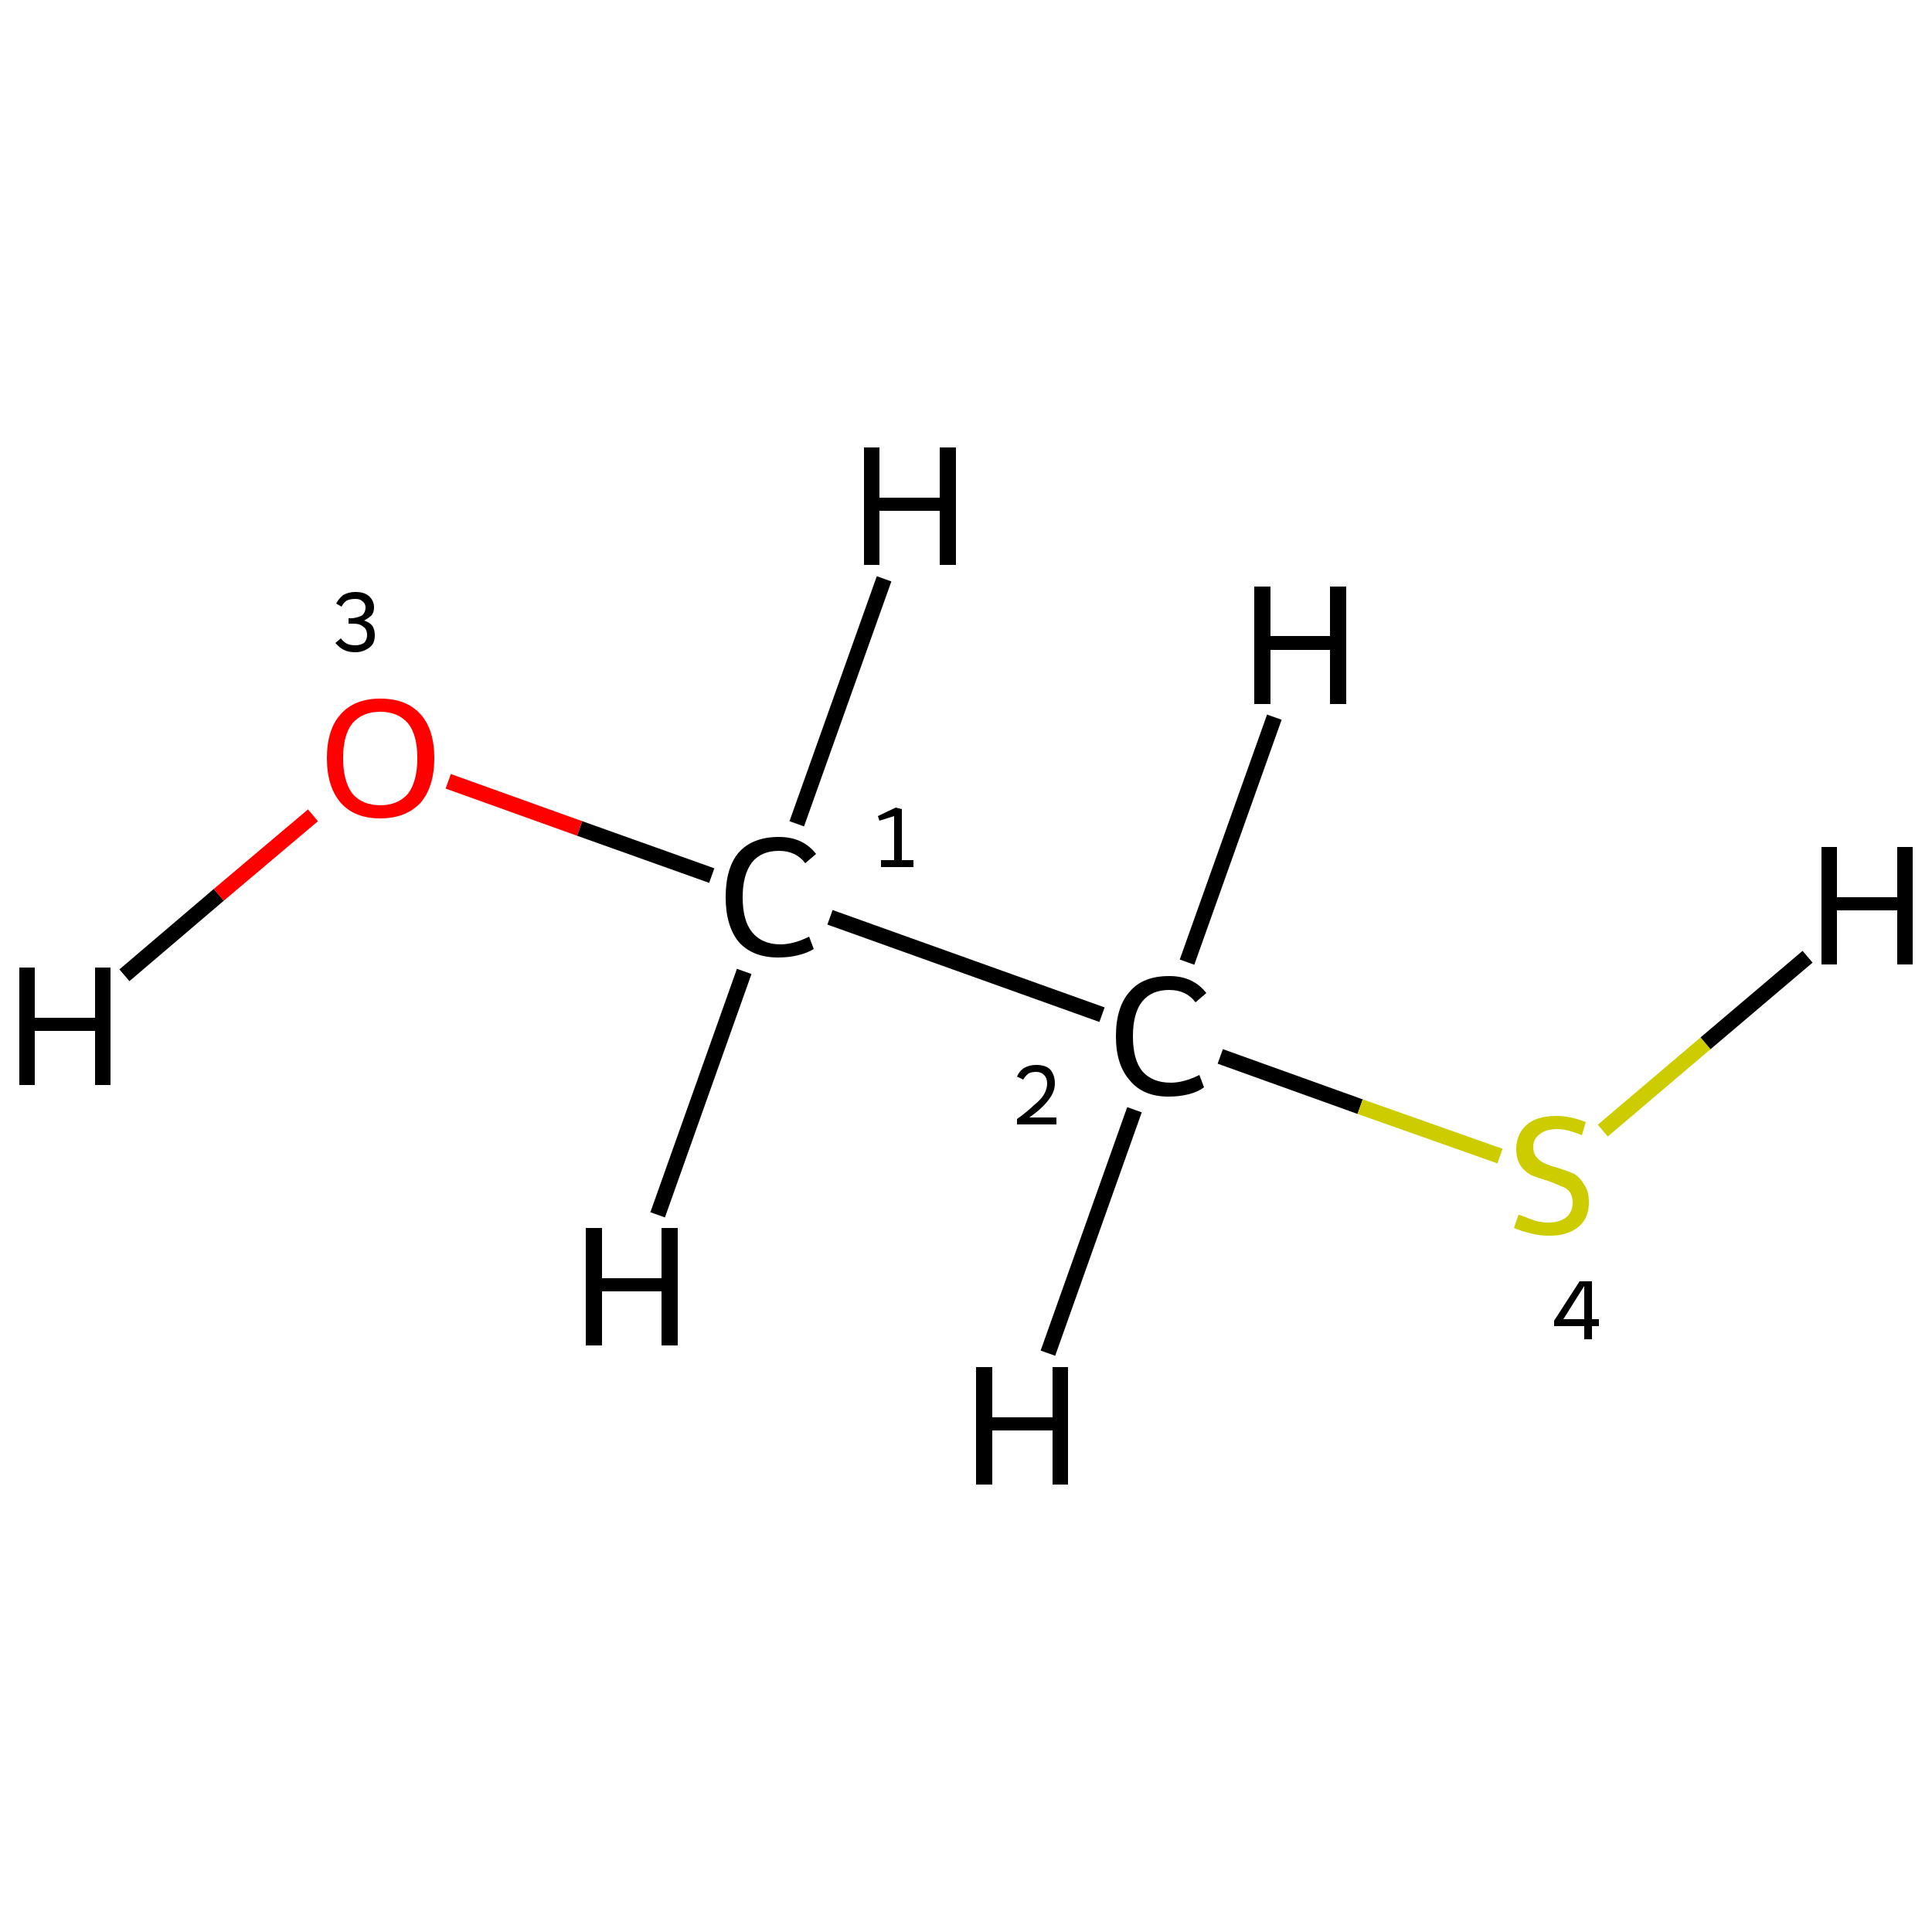 <?xml version='1.0' encoding='iso-8859-1'?>
<svg version='1.1' baseProfile='full'
              xmlns='http://www.w3.org/2000/svg'
                      xmlns:rdkit='http://www.rdkit.org/xml'
                      xmlns:xlink='http://www.w3.org/1999/xlink'
                  xml:space='preserve'
width='250px' height='250px' viewBox='0 0 250 250'>
<!-- END OF HEADER -->
<rect style='opacity:1.0;fill:#FFFFFF;stroke:none' width='250.0' height='250.0' x='0.0' y='0.0'> </rect>
<path class='bond-0 atom-0 atom-1' d='M 107.4,118.7 L 142.6,131.3' style='fill:none;fill-rule:evenodd;stroke:#000000;stroke-width:2.0px;stroke-linecap:butt;stroke-linejoin:miter;stroke-opacity:1' />
<path class='bond-1 atom-1 atom-2' d='M 157.9,136.7 L 176.0,143.2' style='fill:none;fill-rule:evenodd;stroke:#000000;stroke-width:2.0px;stroke-linecap:butt;stroke-linejoin:miter;stroke-opacity:1' />
<path class='bond-1 atom-1 atom-2' d='M 176.0,143.2 L 194.1,149.6' style='fill:none;fill-rule:evenodd;stroke:#CCCC00;stroke-width:2.0px;stroke-linecap:butt;stroke-linejoin:miter;stroke-opacity:1' />
<path class='bond-2 atom-0 atom-3' d='M 92.1,113.3 L 75.0,107.2' style='fill:none;fill-rule:evenodd;stroke:#000000;stroke-width:2.0px;stroke-linecap:butt;stroke-linejoin:miter;stroke-opacity:1' />
<path class='bond-2 atom-0 atom-3' d='M 75.0,107.2 L 58.0,101.1' style='fill:none;fill-rule:evenodd;stroke:#FF0000;stroke-width:2.0px;stroke-linecap:butt;stroke-linejoin:miter;stroke-opacity:1' />
<path class='bond-3 atom-0 atom-4' d='M 103.1,106.6 L 114.4,74.9' style='fill:none;fill-rule:evenodd;stroke:#000000;stroke-width:2.0px;stroke-linecap:butt;stroke-linejoin:miter;stroke-opacity:1' />
<path class='bond-4 atom-0 atom-5' d='M 96.3,125.7 L 85.1,157.2' style='fill:none;fill-rule:evenodd;stroke:#000000;stroke-width:2.0px;stroke-linecap:butt;stroke-linejoin:miter;stroke-opacity:1' />
<path class='bond-5 atom-1 atom-6' d='M 146.8,143.6 L 135.6,175.1' style='fill:none;fill-rule:evenodd;stroke:#000000;stroke-width:2.0px;stroke-linecap:butt;stroke-linejoin:miter;stroke-opacity:1' />
<path class='bond-6 atom-1 atom-7' d='M 153.6,124.5 L 164.9,92.8' style='fill:none;fill-rule:evenodd;stroke:#000000;stroke-width:2.0px;stroke-linecap:butt;stroke-linejoin:miter;stroke-opacity:1' />
<path class='bond-7 atom-2 atom-8' d='M 207.4,146.3 L 220.7,135.0' style='fill:none;fill-rule:evenodd;stroke:#CCCC00;stroke-width:2.0px;stroke-linecap:butt;stroke-linejoin:miter;stroke-opacity:1' />
<path class='bond-7 atom-2 atom-8' d='M 220.7,135.0 L 233.9,123.8' style='fill:none;fill-rule:evenodd;stroke:#000000;stroke-width:2.0px;stroke-linecap:butt;stroke-linejoin:miter;stroke-opacity:1' />
<path class='bond-8 atom-3 atom-9' d='M 40.5,105.5 L 28.3,115.8' style='fill:none;fill-rule:evenodd;stroke:#FF0000;stroke-width:2.0px;stroke-linecap:butt;stroke-linejoin:miter;stroke-opacity:1' />
<path class='bond-8 atom-3 atom-9' d='M 28.3,115.8 L 16.1,126.2' style='fill:none;fill-rule:evenodd;stroke:#000000;stroke-width:2.0px;stroke-linecap:butt;stroke-linejoin:miter;stroke-opacity:1' />
<path class='atom-0' d='M 93.9 116.1
Q 93.9 112.3, 95.6 110.3
Q 97.4 108.3, 100.8 108.3
Q 103.9 108.3, 105.6 110.5
L 104.2 111.7
Q 103.0 110.1, 100.8 110.1
Q 98.5 110.1, 97.3 111.6
Q 96.1 113.2, 96.1 116.1
Q 96.1 119.1, 97.3 120.6
Q 98.6 122.2, 101.0 122.2
Q 102.7 122.2, 104.7 121.2
L 105.3 122.8
Q 104.5 123.3, 103.3 123.6
Q 102.1 123.9, 100.7 123.9
Q 97.4 123.9, 95.6 121.9
Q 93.9 119.8, 93.9 116.1
' fill='#000000'/>
<path class='atom-1' d='M 144.4 134.1
Q 144.4 130.3, 146.2 128.3
Q 147.9 126.3, 151.3 126.3
Q 154.4 126.3, 156.1 128.5
L 154.7 129.7
Q 153.5 128.1, 151.3 128.1
Q 149.0 128.1, 147.8 129.6
Q 146.6 131.1, 146.6 134.1
Q 146.6 137.1, 147.8 138.6
Q 149.1 140.1, 151.5 140.1
Q 153.2 140.1, 155.2 139.1
L 155.8 140.7
Q 155.0 141.3, 153.8 141.6
Q 152.6 141.9, 151.2 141.9
Q 147.9 141.9, 146.2 139.8
Q 144.4 137.8, 144.4 134.1
' fill='#000000'/>
<path class='atom-2' d='M 196.5 157.2
Q 196.7 157.2, 197.4 157.5
Q 198.1 157.8, 198.8 158.0
Q 199.6 158.2, 200.4 158.2
Q 201.8 158.2, 202.7 157.5
Q 203.5 156.8, 203.5 155.6
Q 203.5 154.8, 203.1 154.2
Q 202.7 153.7, 202.0 153.5
Q 201.4 153.2, 200.3 152.8
Q 199.0 152.4, 198.2 152.1
Q 197.4 151.7, 196.8 150.9
Q 196.2 150.0, 196.2 148.7
Q 196.2 146.8, 197.5 145.6
Q 198.8 144.4, 201.4 144.4
Q 203.2 144.4, 205.2 145.2
L 204.7 146.9
Q 202.8 146.1, 201.5 146.1
Q 200.0 146.1, 199.2 146.8
Q 198.4 147.4, 198.4 148.4
Q 198.4 149.2, 198.8 149.7
Q 199.2 150.2, 199.8 150.5
Q 200.4 150.8, 201.5 151.1
Q 202.8 151.5, 203.7 151.9
Q 204.5 152.4, 205.0 153.3
Q 205.6 154.1, 205.6 155.6
Q 205.6 157.7, 204.2 158.8
Q 202.8 159.9, 200.5 159.9
Q 199.1 159.9, 198.1 159.6
Q 197.1 159.4, 195.9 158.9
L 196.5 157.2
' fill='#CCCC00'/>
<path class='atom-3' d='M 42.3 98.1
Q 42.3 94.4, 44.1 92.4
Q 45.9 90.4, 49.2 90.4
Q 52.6 90.4, 54.4 92.4
Q 56.2 94.4, 56.2 98.1
Q 56.2 101.8, 54.4 103.9
Q 52.5 105.9, 49.2 105.9
Q 45.9 105.9, 44.1 103.9
Q 42.3 101.8, 42.3 98.1
M 49.2 104.2
Q 51.5 104.2, 52.8 102.7
Q 54.0 101.1, 54.0 98.1
Q 54.0 95.1, 52.8 93.6
Q 51.5 92.1, 49.2 92.1
Q 46.9 92.1, 45.6 93.6
Q 44.4 95.1, 44.4 98.1
Q 44.4 101.1, 45.6 102.7
Q 46.9 104.2, 49.2 104.2
' fill='#FF0000'/>
<path class='atom-4' d='M 111.8 57.9
L 113.8 57.9
L 113.8 64.4
L 121.6 64.4
L 121.6 57.9
L 123.7 57.9
L 123.7 73.1
L 121.6 73.1
L 121.6 66.1
L 113.8 66.1
L 113.8 73.1
L 111.8 73.1
L 111.8 57.9
' fill='#000000'/>
<path class='atom-5' d='M 75.8 158.9
L 77.9 158.9
L 77.9 165.4
L 85.6 165.4
L 85.6 158.9
L 87.7 158.9
L 87.7 174.1
L 85.6 174.1
L 85.6 167.1
L 77.9 167.1
L 77.9 174.1
L 75.8 174.1
L 75.8 158.9
' fill='#000000'/>
<path class='atom-6' d='M 126.3 176.9
L 128.4 176.9
L 128.4 183.4
L 136.2 183.4
L 136.2 176.9
L 138.2 176.9
L 138.2 192.1
L 136.2 192.1
L 136.2 185.1
L 128.4 185.1
L 128.4 192.1
L 126.3 192.1
L 126.3 176.9
' fill='#000000'/>
<path class='atom-7' d='M 162.3 75.9
L 164.4 75.9
L 164.4 82.3
L 172.1 82.3
L 172.1 75.9
L 174.2 75.9
L 174.2 91.1
L 172.1 91.1
L 172.1 84.1
L 164.4 84.1
L 164.4 91.1
L 162.3 91.1
L 162.3 75.9
' fill='#000000'/>
<path class='atom-8' d='M 235.7 109.6
L 237.7 109.6
L 237.7 116.1
L 245.5 116.1
L 245.5 109.6
L 247.5 109.6
L 247.5 124.8
L 245.5 124.8
L 245.5 117.8
L 237.7 117.8
L 237.7 124.8
L 235.7 124.8
L 235.7 109.6
' fill='#000000'/>
<path class='atom-9' d='M 2.5 125.2
L 4.5 125.2
L 4.5 131.7
L 12.3 131.7
L 12.3 125.2
L 14.3 125.2
L 14.3 140.4
L 12.3 140.4
L 12.3 133.4
L 4.5 133.4
L 4.5 140.4
L 2.5 140.4
L 2.5 125.2
' fill='#000000'/>
<path class='note' d='M 114.0 111.3
L 115.7 111.3
L 115.7 105.6
L 113.8 106.2
L 113.6 105.6
L 115.9 104.5
L 116.7 104.7
L 116.7 111.3
L 118.2 111.3
L 118.2 112.2
L 114.0 112.2
L 114.0 111.3
' fill='#000000'/>
<path class='note' d='M 131.6 139.3
Q 131.9 138.6, 132.5 138.2
Q 133.2 137.8, 134.1 137.8
Q 135.3 137.8, 135.9 138.4
Q 136.5 139.1, 136.5 140.2
Q 136.5 141.3, 135.7 142.3
Q 134.9 143.4, 133.2 144.6
L 136.7 144.6
L 136.7 145.5
L 131.6 145.5
L 131.6 144.8
Q 133.0 143.8, 133.8 143.0
Q 134.7 142.3, 135.1 141.6
Q 135.5 140.9, 135.5 140.2
Q 135.5 139.5, 135.1 139.1
Q 134.7 138.7, 134.1 138.7
Q 133.5 138.7, 133.1 138.9
Q 132.7 139.2, 132.4 139.7
L 131.6 139.3
' fill='#000000'/>
<path class='note' d='M 206.0 170.7
L 206.9 170.7
L 206.9 171.6
L 206.0 171.6
L 206.0 173.3
L 205.0 173.3
L 205.0 171.6
L 201.1 171.6
L 201.1 170.9
L 204.4 165.8
L 206.0 165.8
L 206.0 170.7
M 202.3 170.7
L 205.0 170.7
L 205.0 166.4
L 202.3 170.7
' fill='#000000'/>
<path class='note' d='M 47.1 80.3
Q 47.8 80.5, 48.2 81.0
Q 48.5 81.5, 48.5 82.2
Q 48.5 82.9, 48.2 83.4
Q 47.9 83.8, 47.3 84.1
Q 46.7 84.4, 46.0 84.4
Q 45.1 84.4, 44.5 84.1
Q 43.9 83.8, 43.4 83.2
L 44.1 82.6
Q 44.5 83.1, 44.9 83.3
Q 45.3 83.5, 46.0 83.5
Q 46.6 83.5, 47.1 83.2
Q 47.5 82.8, 47.5 82.2
Q 47.5 81.4, 47.0 81.1
Q 46.6 80.7, 45.7 80.7
L 45.1 80.7
L 45.1 80.0
L 45.6 80.0
Q 46.4 79.9, 46.9 79.6
Q 47.3 79.2, 47.3 78.6
Q 47.3 78.1, 46.9 77.8
Q 46.6 77.5, 46.0 77.5
Q 45.3 77.5, 44.9 77.7
Q 44.5 77.9, 44.2 78.5
L 43.5 78.1
Q 43.8 77.5, 44.4 77.0
Q 45.1 76.6, 46.0 76.6
Q 47.1 76.6, 47.7 77.1
Q 48.4 77.7, 48.4 78.6
Q 48.4 79.2, 48.1 79.6
Q 47.7 80.0, 47.1 80.3
' fill='#000000'/>
</svg>
